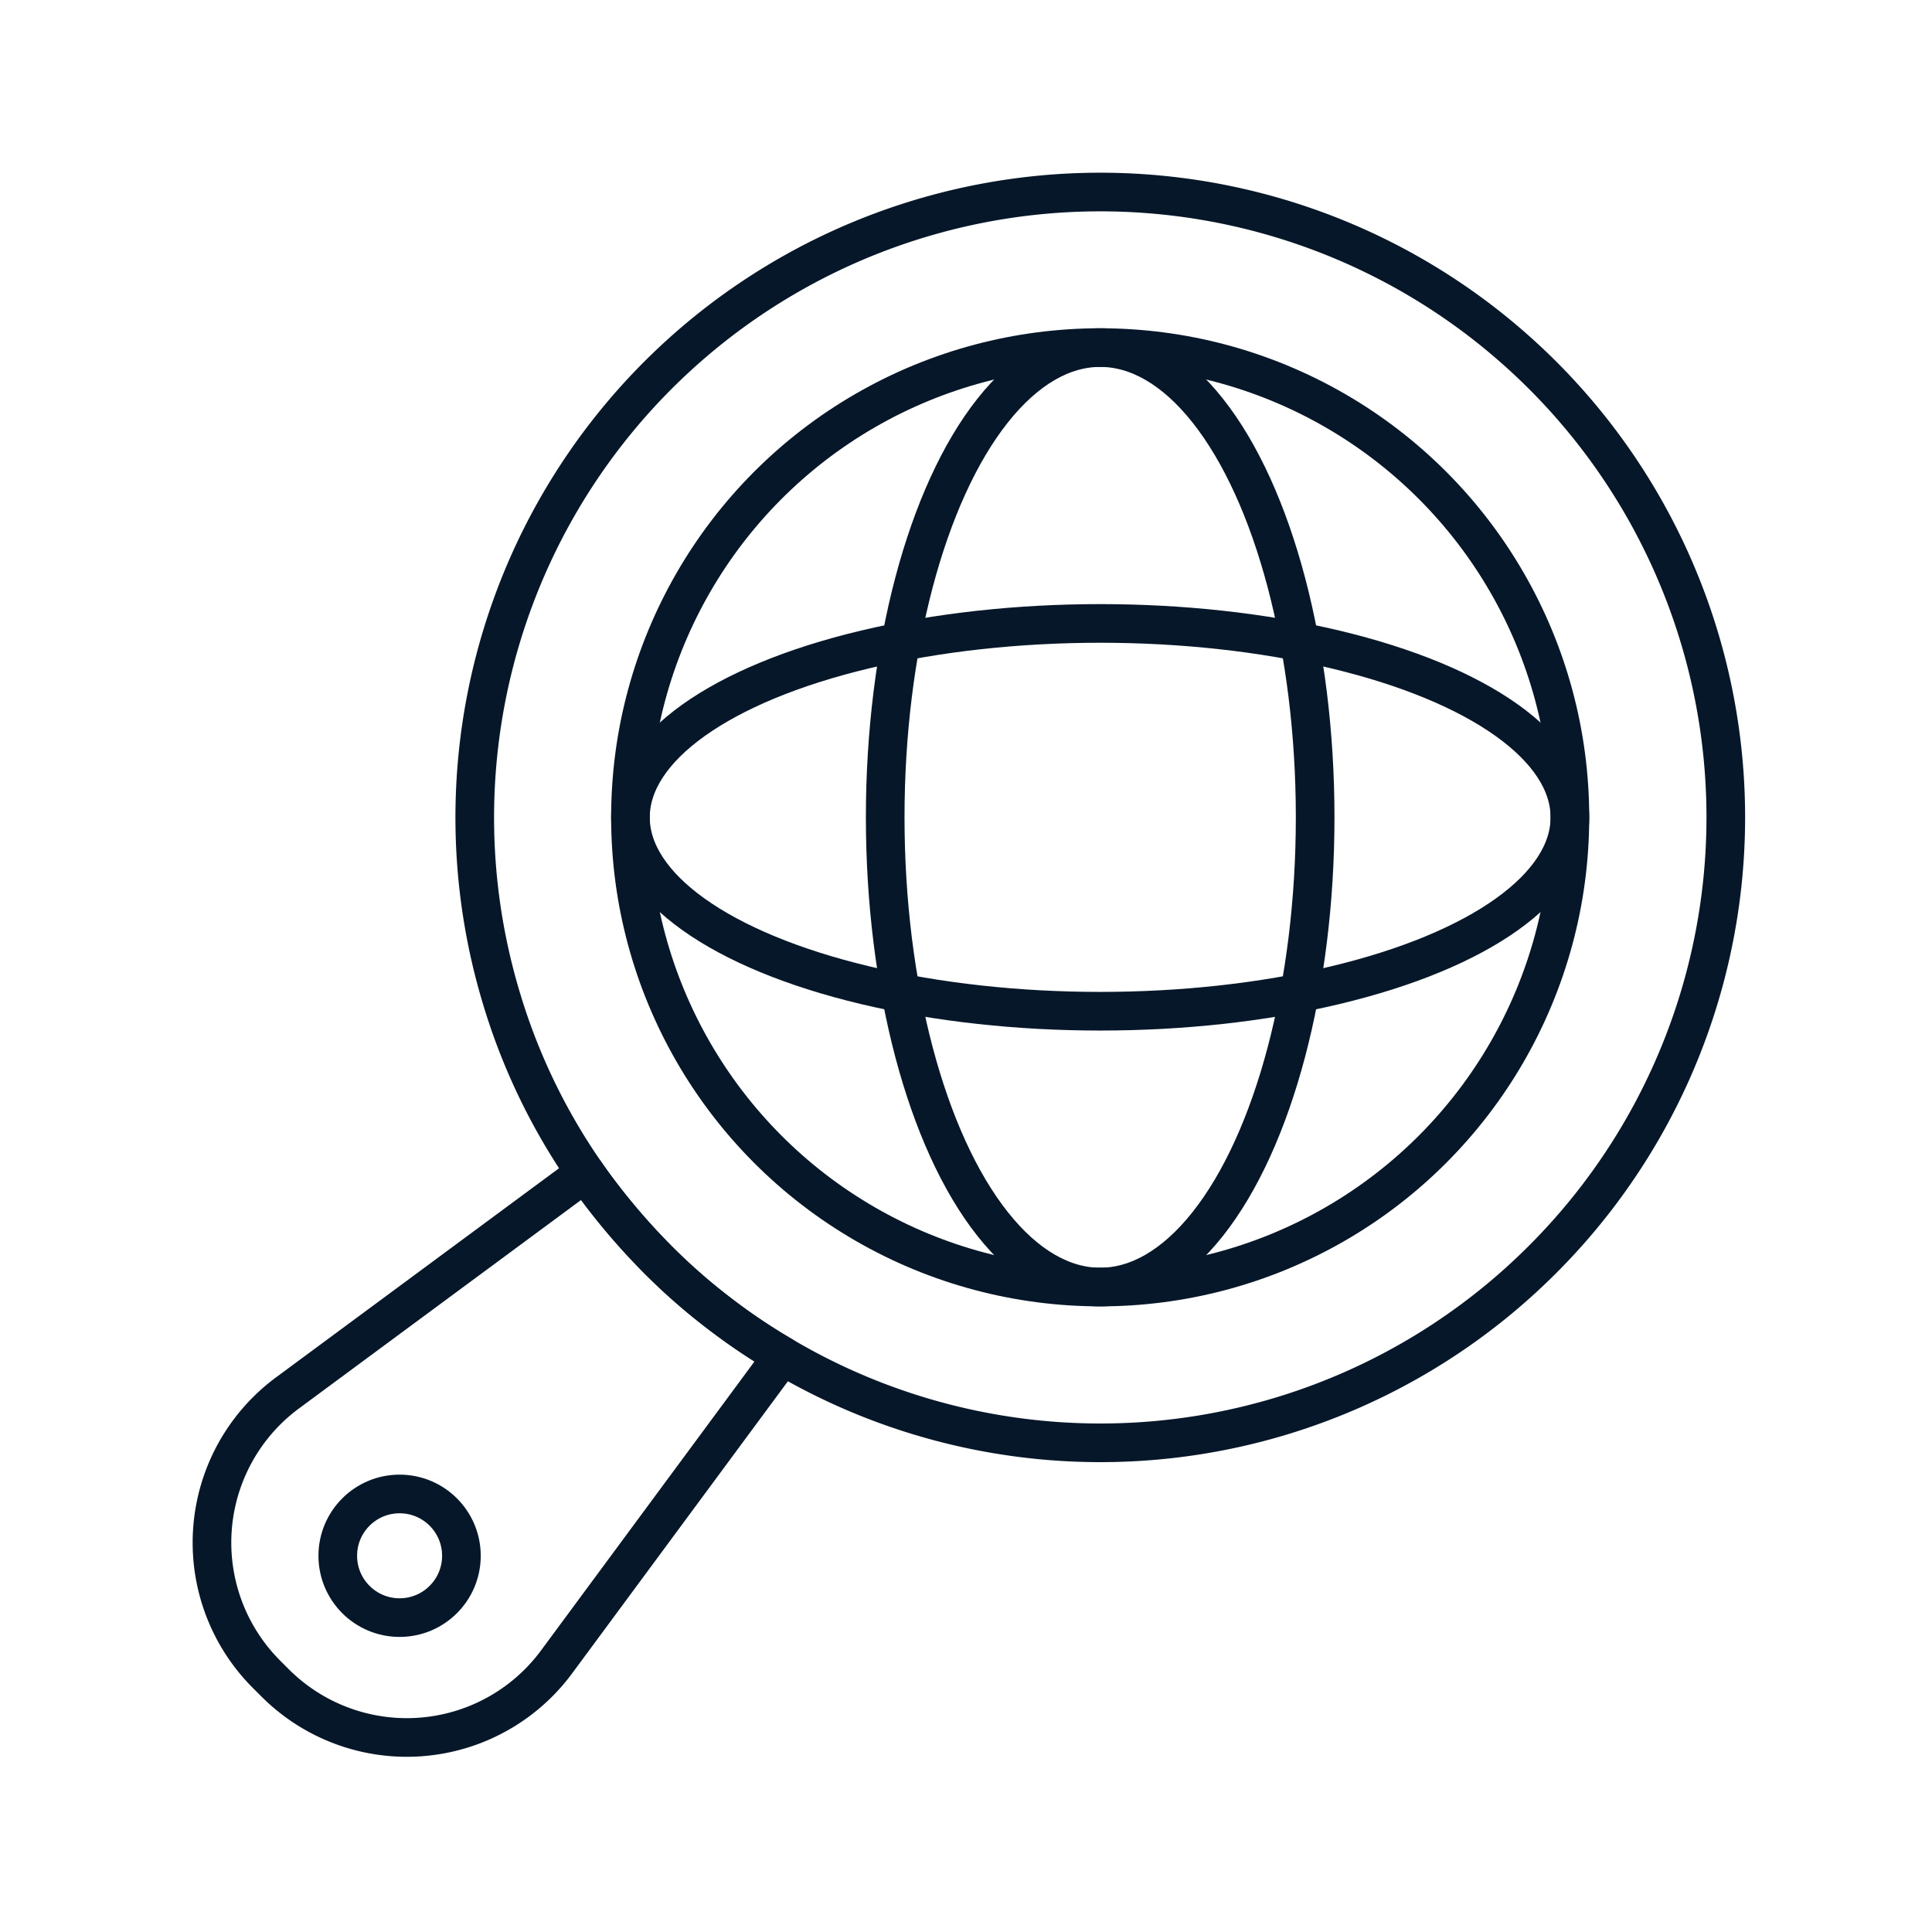 <svg viewBox="0 0 100 100" height="100" width="100" xmlns:xlink="http://www.w3.org/1999/xlink" xmlns="http://www.w3.org/2000/svg">
  <rect x="0" y="0" width="100" height="100" fill="#808080" stroke="none"/>
  <defs>
    <clipPath id="clip-SEO">
      <rect height="100" width="100"></rect>
    </clipPath>
  </defs>
  <g clip-path="url(#clip-SEO)" id="SEO">
    <rect fill="#fff" height="100" width="100"></rect>
    <g transform="translate(-1986.588 -4194.946)" data-name="Group 2706" id="Group_2706">
      <g data-name="Group 34" id="Group_34">
        <path stroke-width="2" stroke-linejoin="round" stroke-linecap="round" stroke="#07172a" fill="none" d="M2066.419,4260.145a32.338,32.338,0,0,1-39.325,4.985,30.949,30.949,0,0,1-3.073-2.048,31.29,31.29,0,0,1-3.378-2.937,34.16,34.16,0,0,1-2.788-3.173c-.335-.433-.662-.874-.968-1.322a31.938,31.938,0,0,1-4.317-8.941,32.377,32.377,0,0,1,51.637-34.368c.761.633,1.515,1.316,2.219,2.02a32.349,32.349,0,0,1-.007,45.784Z" data-name="Path 46" id="Path_46"></path>
        <path stroke-width="2" stroke-linejoin="round" stroke-linecap="round" stroke="#07172a" fill="none" d="M2000.834,4282.058l-.455-.455a9.636,9.636,0,0,1,1.088-14.559l15.42-11.394c.306.448.633.889.968,1.322a34.16,34.16,0,0,0,2.788,3.173,31.29,31.29,0,0,0,3.378,2.937,30.949,30.949,0,0,0,3.073,2.048l-11.7,15.84A9.637,9.637,0,0,1,2000.834,4282.058Z" data-name="Path 47" id="Path_47"></path>
        <circle stroke-width="2" stroke-linejoin="round" stroke-linecap="round" stroke="#07172a" fill="none" transform="translate(2019.22 4212.937)" r="24.313" cy="24.313" cx="24.313" data-name="Ellipse 2" id="Ellipse_2"></circle>
        <ellipse stroke-width="2" stroke-linejoin="round" stroke-linecap="round" stroke="#07172a" fill="none" transform="translate(2032.406 4212.937)" ry="24.313" rx="11.127" cy="24.313" cx="11.127" data-name="Ellipse 3" id="Ellipse_3"></ellipse>
        <ellipse stroke-width="2" stroke-linejoin="round" stroke-linecap="round" stroke="#07172a" fill="none" transform="translate(2019.22 4227.215)" ry="10.036" rx="24.313" cy="10.036" cx="24.313" data-name="Ellipse 4" id="Ellipse_4"></ellipse>
      </g>
      <circle stroke-width="2" stroke-linejoin="round" stroke-linecap="round" stroke="#07172a" fill="none" transform="translate(2004.071 4272.273)" r="3.2" cy="3.2" cx="3.2" data-name="Ellipse 5" id="Ellipse_5"></circle>
    </g>
  </g>
</svg>
